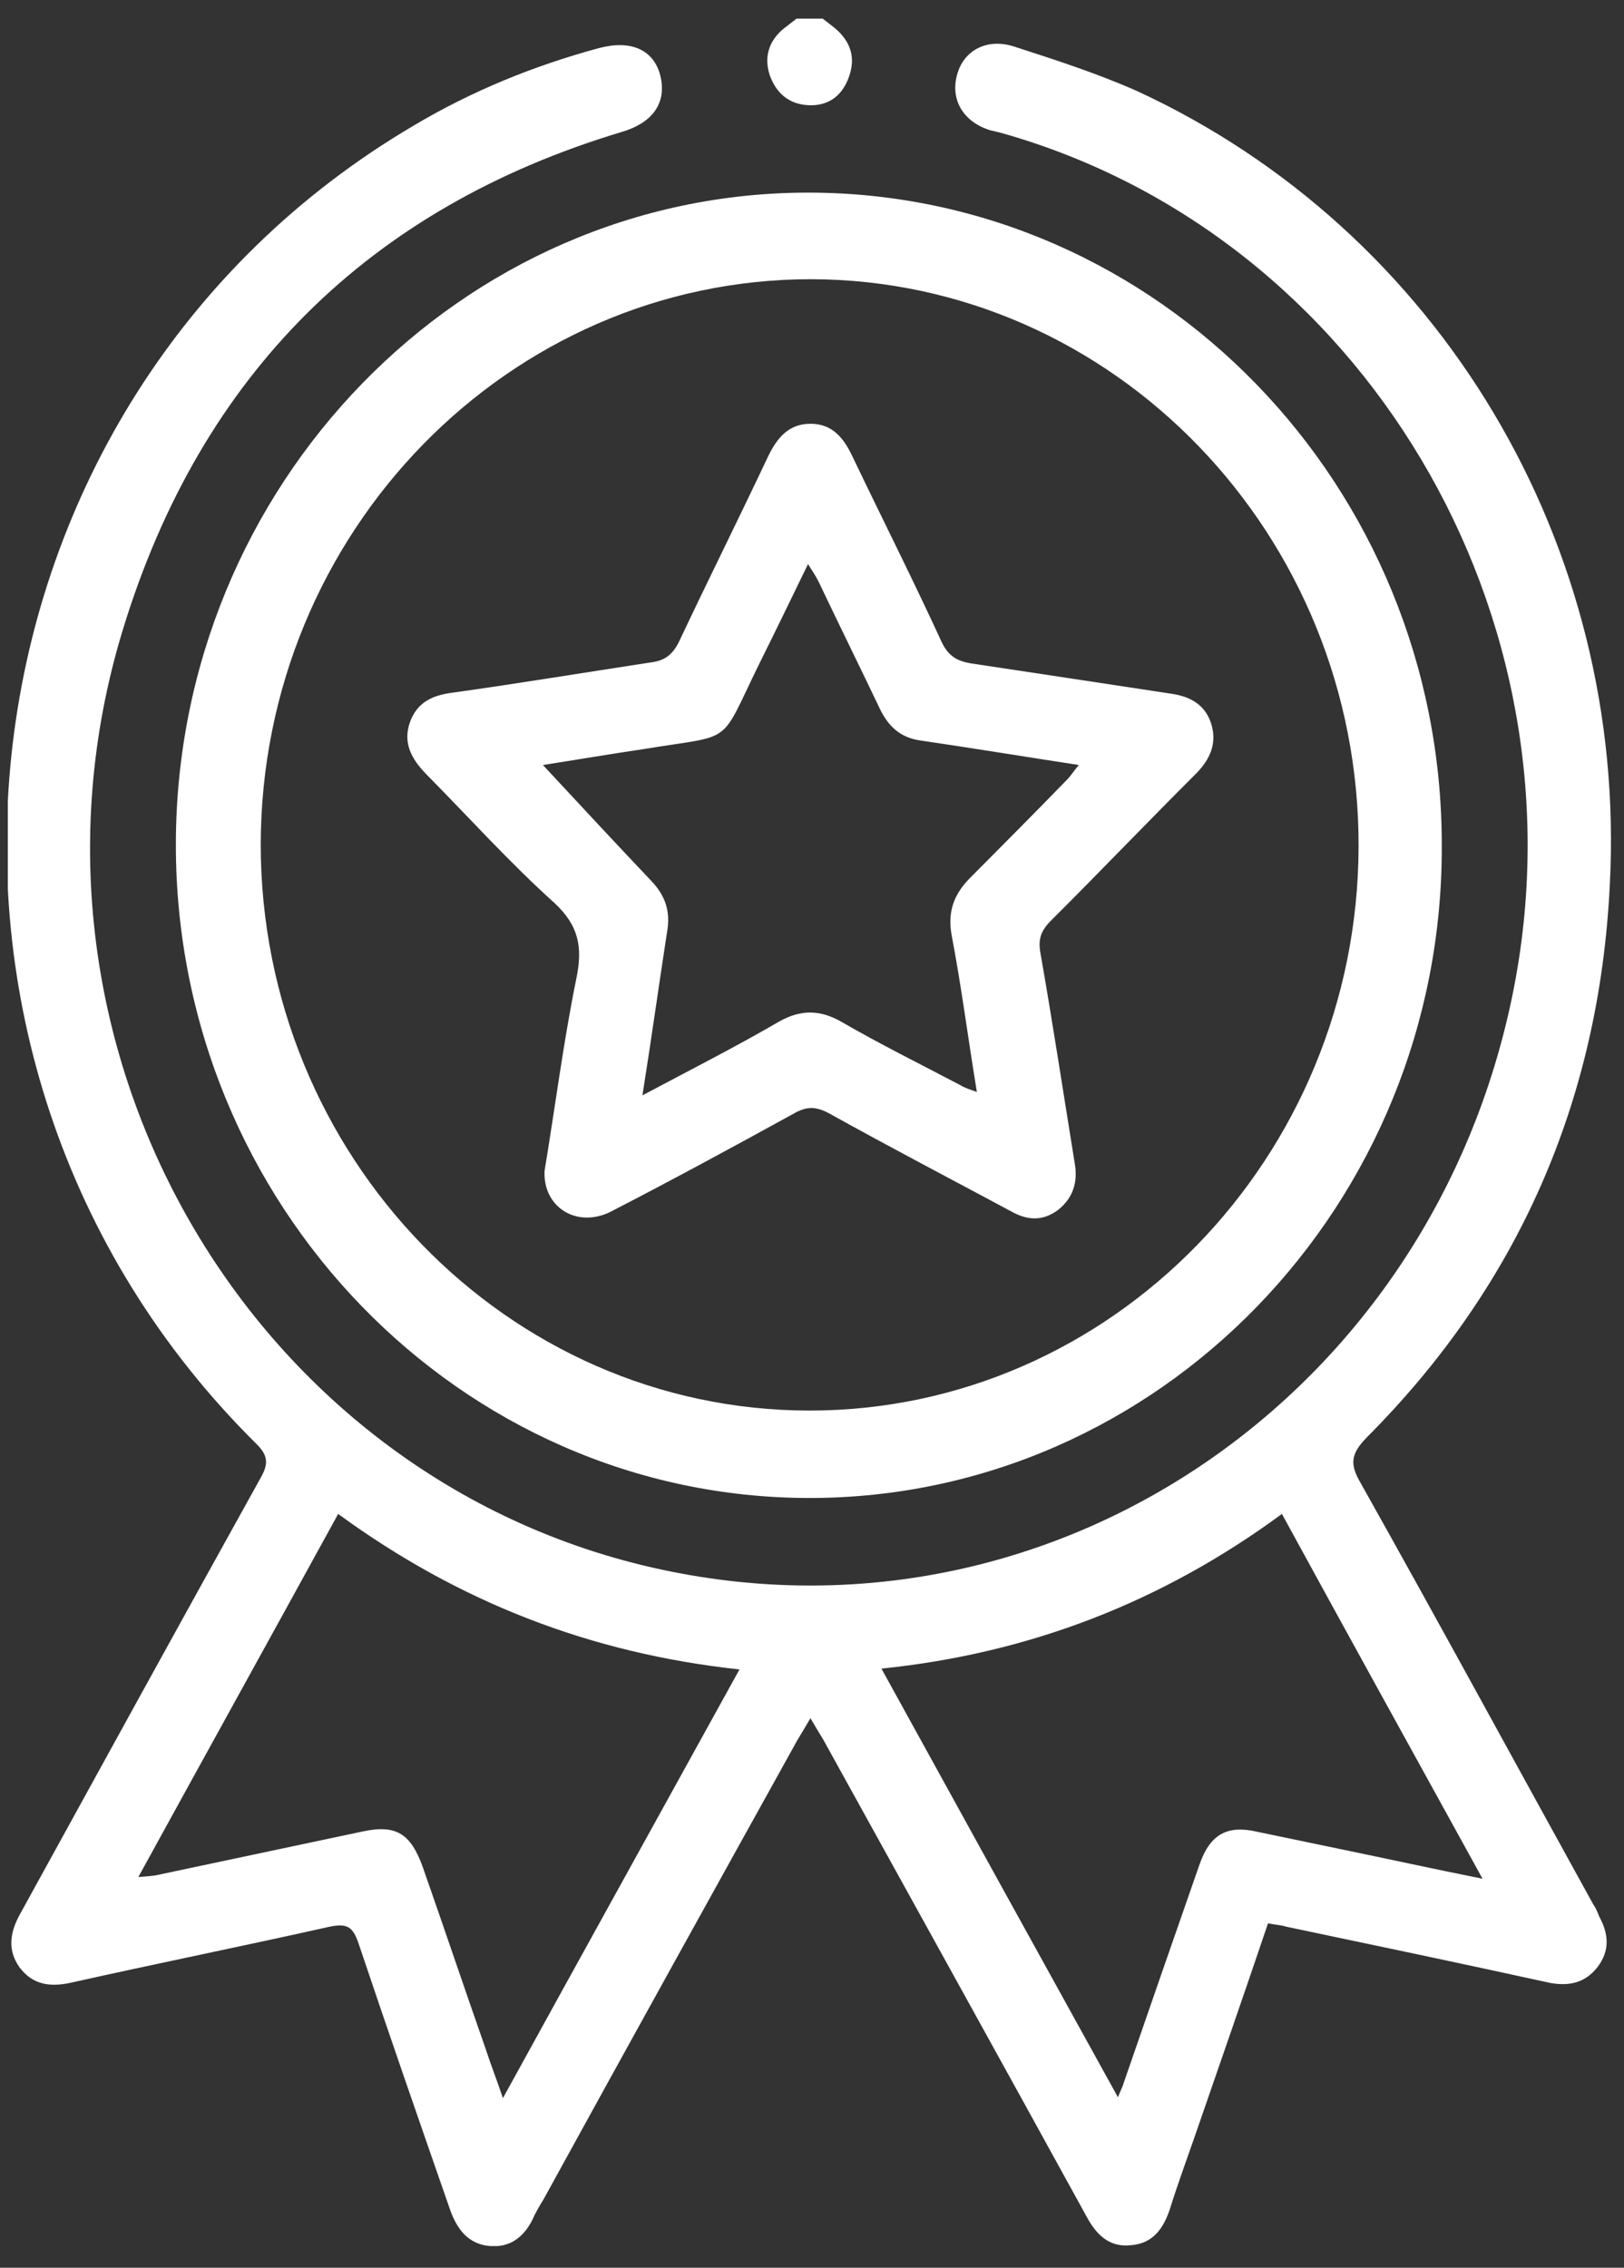 <svg width="48" height="67" viewBox="0 0 48 67" fill="none" xmlns="http://www.w3.org/2000/svg">
<rect x="0" y="0" width="48" height="67" fill="#333333" stroke="none"/>
<g clip-path="url(#clip0_571_1882)">
<path d="M24.316 0.551C24.412 0.625 24.509 0.7 24.605 0.774C25.087 1.147 25.304 1.619 25.111 2.215C24.919 2.811 24.509 3.133 23.906 3.109C23.327 3.084 22.942 2.761 22.749 2.215C22.556 1.619 22.773 1.122 23.255 0.774C23.352 0.7 23.448 0.625 23.544 0.551C23.81 0.551 24.051 0.551 24.316 0.551Z" fill="white"/>
<path d="M37.479 56.823C36.756 58.959 36.032 61.045 35.309 63.131C35.068 63.826 34.803 64.546 34.586 65.242C34.393 65.838 34.08 66.285 33.429 66.334C32.778 66.409 32.392 66.012 32.103 65.465C29.523 60.772 26.919 56.078 24.34 51.41C24.219 51.211 24.099 51.012 23.954 50.764C23.81 51.012 23.689 51.211 23.569 51.41C21.061 55.929 18.554 60.449 16.071 64.969C15.95 65.167 15.83 65.366 15.733 65.589C15.468 66.111 15.058 66.409 14.48 66.359C13.877 66.31 13.539 65.912 13.322 65.341C12.406 62.709 11.49 60.076 10.598 57.419C10.429 56.922 10.261 56.823 9.754 56.922C7.199 57.494 4.619 58.015 2.064 58.586C1.461 58.711 0.955 58.636 0.569 58.114C0.207 57.593 0.304 57.072 0.593 56.55C2.956 52.254 5.318 47.958 7.705 43.661C7.946 43.239 7.922 42.991 7.561 42.643C-3.963 31.22 -1.625 11.85 12.238 3.704C13.949 2.686 15.781 1.941 17.71 1.419C18.65 1.171 19.325 1.469 19.518 2.239C19.711 3.034 19.301 3.63 18.361 3.903C10.936 6.138 5.945 11.03 3.631 18.604C-0.178 31.071 7.633 44.183 20.145 46.492C31.5 48.603 42.349 41.029 44.712 29.357C46.978 18.182 40.276 6.933 29.596 3.928C29.499 3.903 29.403 3.878 29.282 3.853C28.462 3.605 28.077 2.934 28.294 2.189C28.487 1.494 29.162 1.121 29.957 1.37C31.187 1.767 32.416 2.164 33.598 2.686C42.542 6.808 48.111 16.096 47.58 26.154C47.267 32.536 44.856 37.999 40.396 42.469C39.914 42.966 39.89 43.264 40.227 43.835C42.542 47.958 44.808 52.13 47.098 56.277C47.171 56.376 47.219 56.5 47.267 56.624C47.556 57.146 47.58 57.643 47.219 58.114C46.857 58.586 46.375 58.686 45.821 58.586C43.217 58.015 40.613 57.469 38.009 56.922C37.865 56.873 37.696 56.873 37.479 56.823ZM9.995 44.729C8.019 48.33 6.066 51.856 4.089 55.457C4.354 55.432 4.523 55.432 4.716 55.383C6.717 54.961 8.694 54.538 10.695 54.116C11.707 53.893 12.141 54.166 12.503 55.184C13.13 56.972 13.732 58.76 14.359 60.548C14.504 60.995 14.672 61.417 14.865 61.989C17.228 57.692 19.542 53.52 21.857 49.323C17.469 48.852 13.563 47.337 9.995 44.729ZM43.819 55.507C41.794 51.832 39.842 48.305 37.889 44.729C34.345 47.337 30.415 48.852 26.052 49.299C28.39 53.545 30.68 57.692 33.043 61.964C33.139 61.715 33.188 61.641 33.212 61.542C33.959 59.381 34.707 57.221 35.454 55.085C35.767 54.191 36.274 53.918 37.142 54.116C37.985 54.29 38.805 54.464 39.649 54.638C40.975 54.911 42.325 55.209 43.819 55.507Z" fill="white"/>
<path d="M23.93 44.258C13.612 44.258 5.198 35.591 5.198 24.962C5.198 14.334 13.636 5.667 23.93 5.691C34.225 5.716 42.614 14.334 42.614 24.962C42.663 35.591 34.249 44.258 23.93 44.258ZM7.706 24.938C7.706 34.151 14.986 41.675 23.93 41.675C32.85 41.675 40.131 34.2 40.155 25.012C40.179 15.799 32.923 8.274 23.979 8.249C15.034 8.249 7.73 15.724 7.706 24.938Z" fill="white"/>
<path d="M16.095 34.597C16.409 32.709 16.65 30.797 17.035 28.91C17.228 27.991 17.108 27.345 16.384 26.675C15.059 25.483 13.853 24.142 12.6 22.875C12.165 22.428 11.9 21.956 12.117 21.335C12.334 20.739 12.792 20.541 13.371 20.466C15.324 20.193 17.276 19.87 19.229 19.572C19.639 19.523 19.88 19.349 20.073 18.951C20.941 17.114 21.833 15.326 22.701 13.488C22.966 12.942 23.304 12.52 23.954 12.52C24.605 12.52 24.943 12.942 25.208 13.513C26.076 15.326 26.992 17.139 27.836 18.976C28.029 19.374 28.27 19.523 28.68 19.597C30.657 19.895 32.633 20.193 34.586 20.491C35.141 20.566 35.599 20.789 35.792 21.36C35.985 21.956 35.768 22.428 35.358 22.85C33.911 24.291 32.489 25.781 31.042 27.221C30.753 27.519 30.681 27.767 30.753 28.165C31.115 30.226 31.428 32.287 31.766 34.373C31.862 34.919 31.717 35.391 31.284 35.739C30.825 36.087 30.367 36.062 29.885 35.789C28.077 34.82 26.269 33.876 24.485 32.883C24.099 32.684 23.834 32.684 23.448 32.908C21.64 33.901 19.856 34.87 18.024 35.813C17.035 36.285 16.047 35.664 16.095 34.597ZM18.988 32.362C20.435 31.592 21.761 30.921 23.038 30.176C23.665 29.828 24.22 29.828 24.846 30.176C26.004 30.847 27.209 31.443 28.39 32.064C28.511 32.138 28.656 32.188 28.873 32.262C28.607 30.648 28.415 29.133 28.125 27.618C28.005 26.923 28.198 26.426 28.656 25.954C29.62 24.986 30.584 24.017 31.549 23.024C31.645 22.925 31.741 22.776 31.886 22.602C30.271 22.354 28.752 22.105 27.233 21.882C26.655 21.807 26.293 21.509 26.028 20.988C25.425 19.721 24.798 18.455 24.196 17.188C24.123 17.039 24.027 16.89 23.882 16.667C23.376 17.71 22.918 18.653 22.436 19.622C21.23 22.081 21.736 21.683 19.036 22.13C18.024 22.279 17.011 22.453 16.047 22.602C17.132 23.769 18.169 24.887 19.229 26.004C19.663 26.451 19.832 26.923 19.711 27.569C19.47 29.133 19.253 30.698 18.988 32.362Z" fill="white"/>
</g>
<defs>
<clipPath id="clip0_571_1882">
<rect width="47.421" height="65.809" fill="white" transform="translate(0.231 0.551)"/>
</clipPath>
</defs>
</svg>
